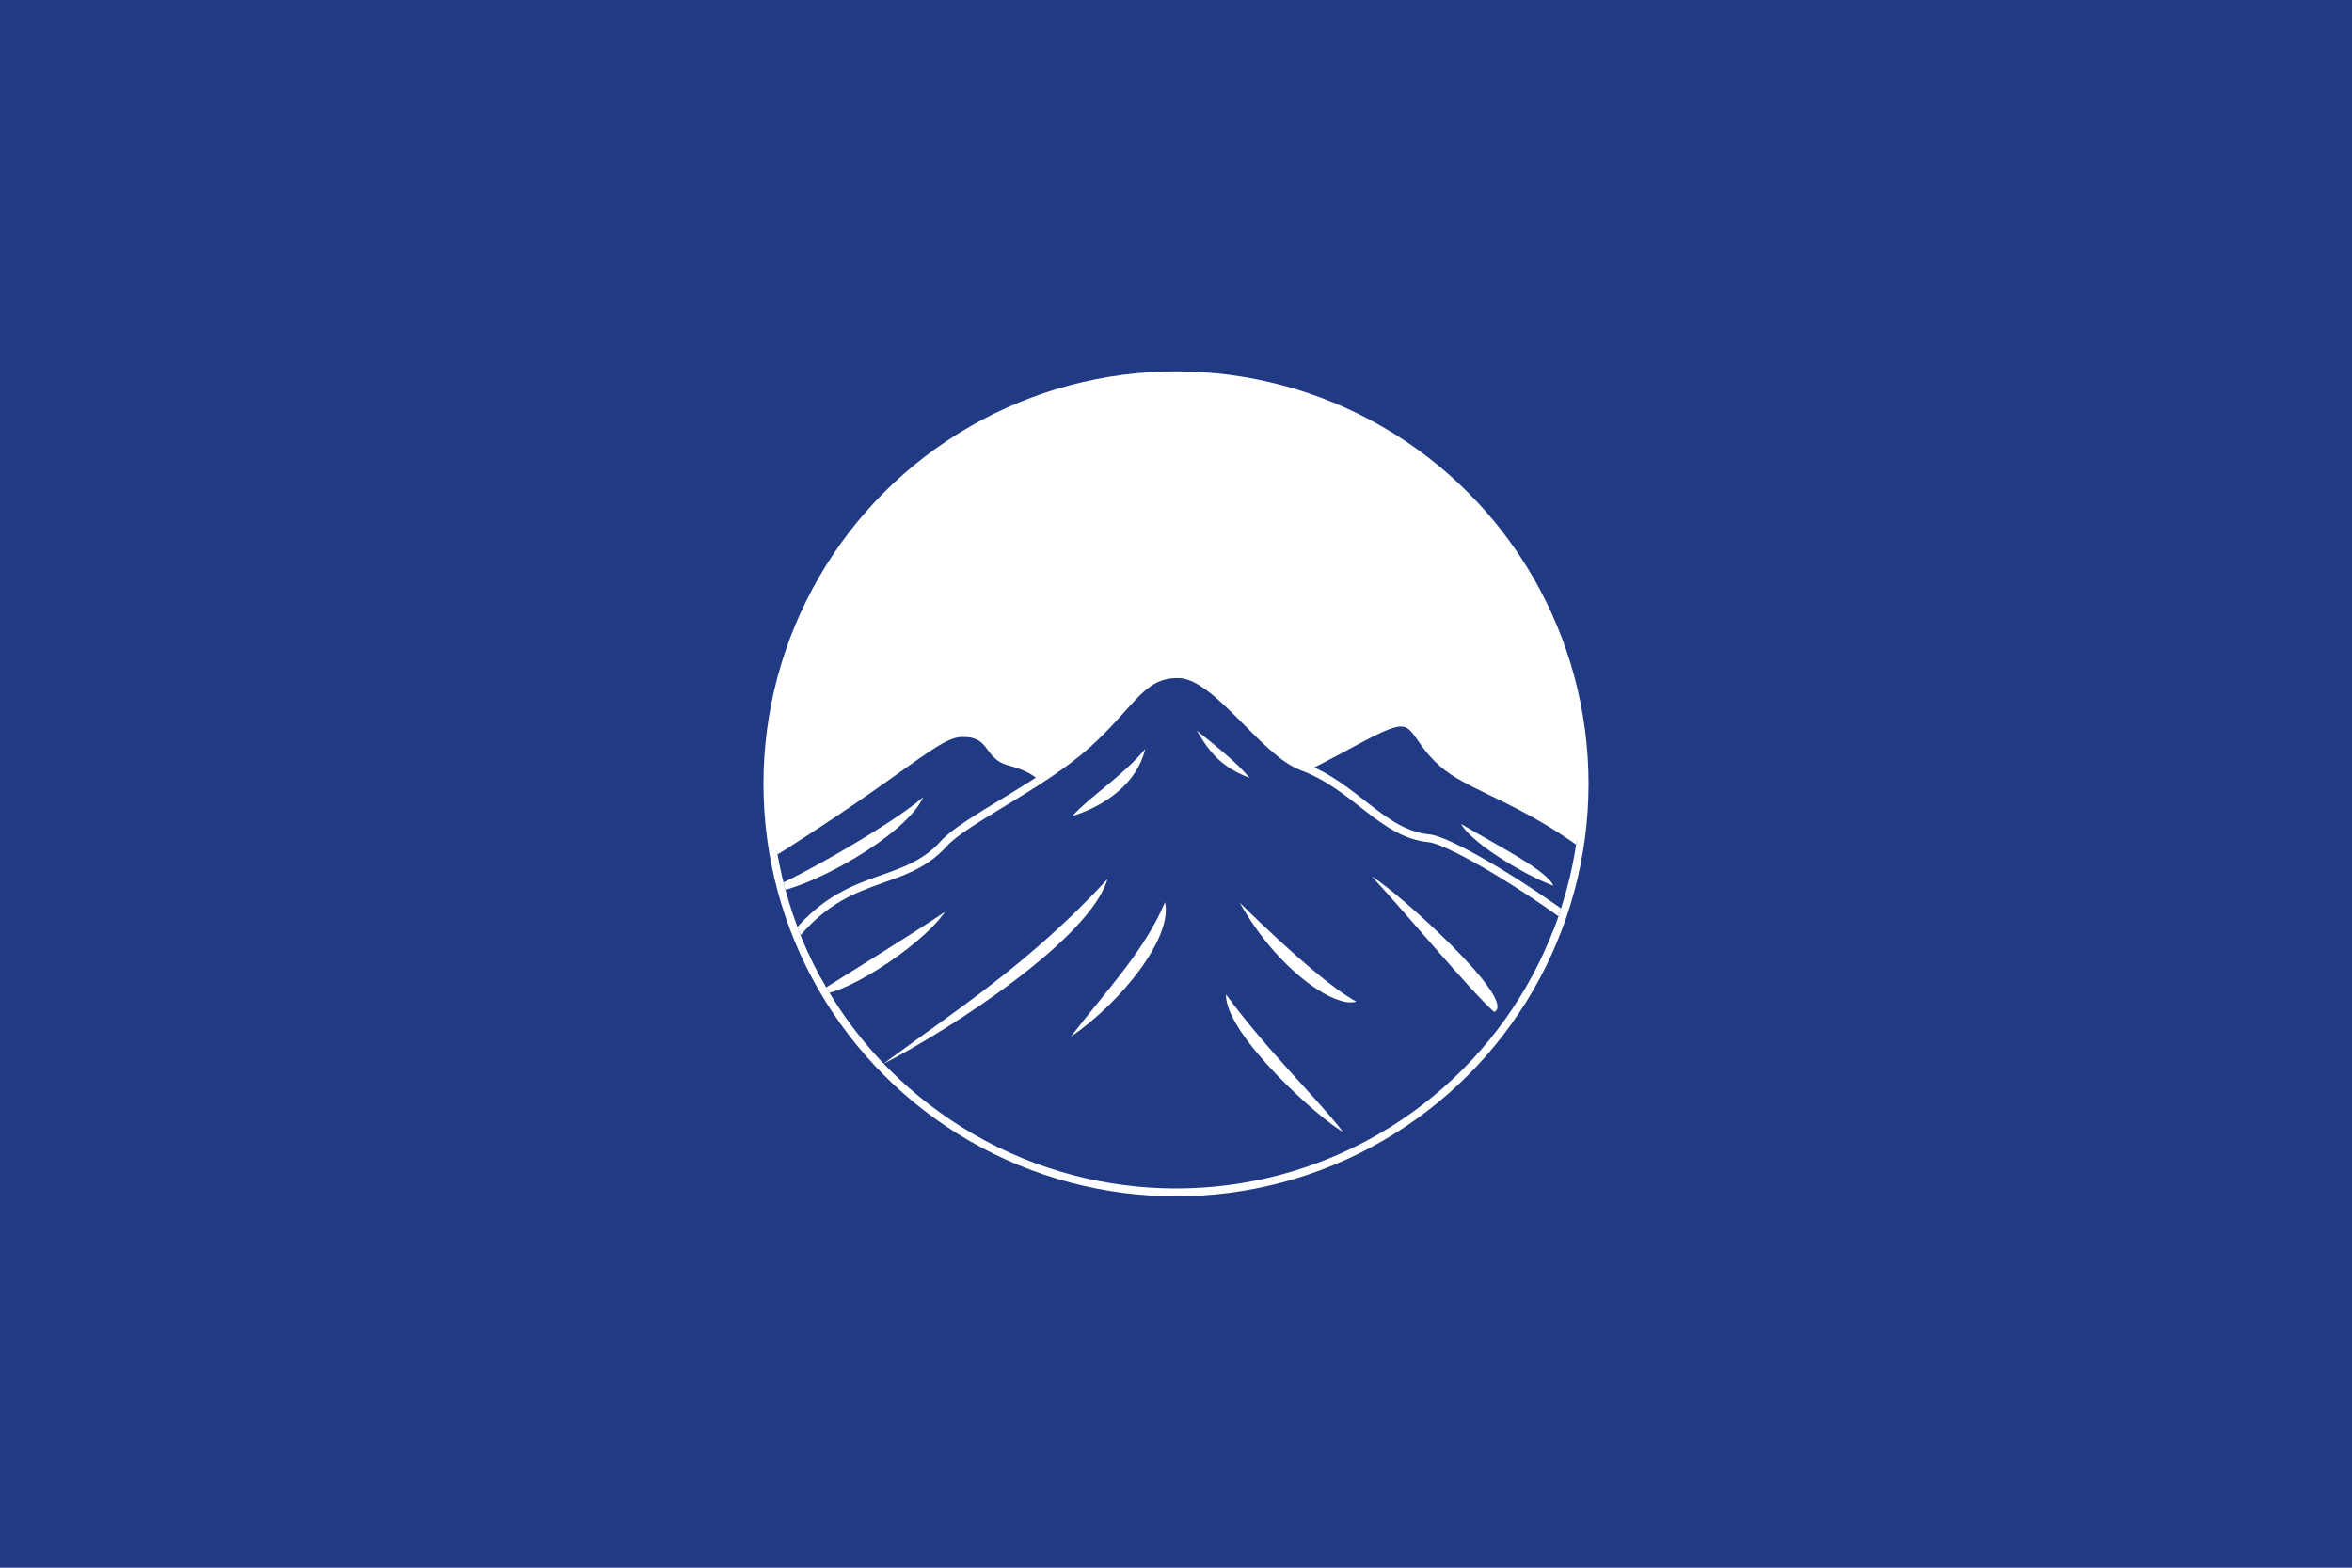 <svg height="400" width="600" xmlns="http://www.w3.org/2000/svg" xmlns:xlink="http://www.w3.org/1999/xlink"><clipPath id="a"><circle cx="300" cy="200" r="103.24"/></clipPath><path d="m0 0h600v400h-600z" fill="#213a84"/><circle cx="300" cy="200" fill="#fff" r="105.24"/><g clip-path="url(#a)" fill="#213a84" stroke="#fff" stroke-width="2"><path d="m357.373 184.372c-4.859 0-15.771 7.884-30.219 14.156l73.094 42.094c2.984-7.26 5.212-14.926 6.563-22.875-17.128-13.188-30.497-16.492-37.617-22.033-7.306-5.686-7.415-11.342-11.82-11.342z"/><path d="m245.654 187.028c-6.929 0-13.701 8.952-52.063 32.813 2.271 11.931 6.502 23.175 12.344 33.375l64.025-49.1c-3.33-6.438-6.993-8.316-12.71-9.861-5.422-1.465-3.963-7.226-11.596-7.226z"/><path d="m300.81 172.028c-9.703-.228-11.807 7.472-23.563 18-11.669 10.451-31.117 19.29-36.469 25.219-10.888 12.061-25.772 6.047-40.406 26.719 19.864 45.444 53.129 60.476 99.625 65.875 47.056 0 87.147-30.055 102.094-72-15.421-11.467-32.859-21.502-37.469-21.938-12.018-1.134-18.848-13.291-32.469-18.313-9.824-3.622-21.754-23.338-31.344-23.563z"/><path d="m225.171 271.552c18.234-9.428 52.919-32.164 57.345-47.238-19.792 21.468-38.855 33.585-57.345 47.238zm48.007-7.031c13.111-8.995 26.079-25.501 24.018-34.312-5.337 12.679-15.457 23.068-24.018 34.312zm69.4 24.236c-5.384-2.743-30.045-24.663-29.837-35.038 10.596 14.447 22.99 26.209 29.837 35.038zm3.437-33.201c-5.399 1.793-20.095-8.03-29.755-25.226 14.528 14.273 24.391 22.379 29.755 25.226zm35.149 2.653c-6.227-5.581-22.16-24.827-31.187-34.553 6.239 3.592 37.532 31.676 31.187 34.553zm15.104-32.24c-5.466-1.816-20.378-10.204-23.565-15.75 9.61 5.705 21.861 11.852 23.565 15.75zm-77.505-27.517c-7.118-2.654-10.265-6.502-13.451-12.048 5.034 4.089 10.192 8.15 13.451 12.048zm-45.193 9.751c5.508-1.662 15.986-6.551 18.593-17.122-5.797 6.972-14.082 12.115-18.593 17.122zm-65.152 45.213c4.537 1.968 26.171-11.347 32.659-20.757-9.136 6.175-28.347 17.985-32.659 20.757zm-13.773-26.155c4.465 3.204 35.764-12.494 40.896-23.902-8.549 7.533-36.829 23.286-40.896 23.902z" fill="#fff" stroke="none"/></g></svg>